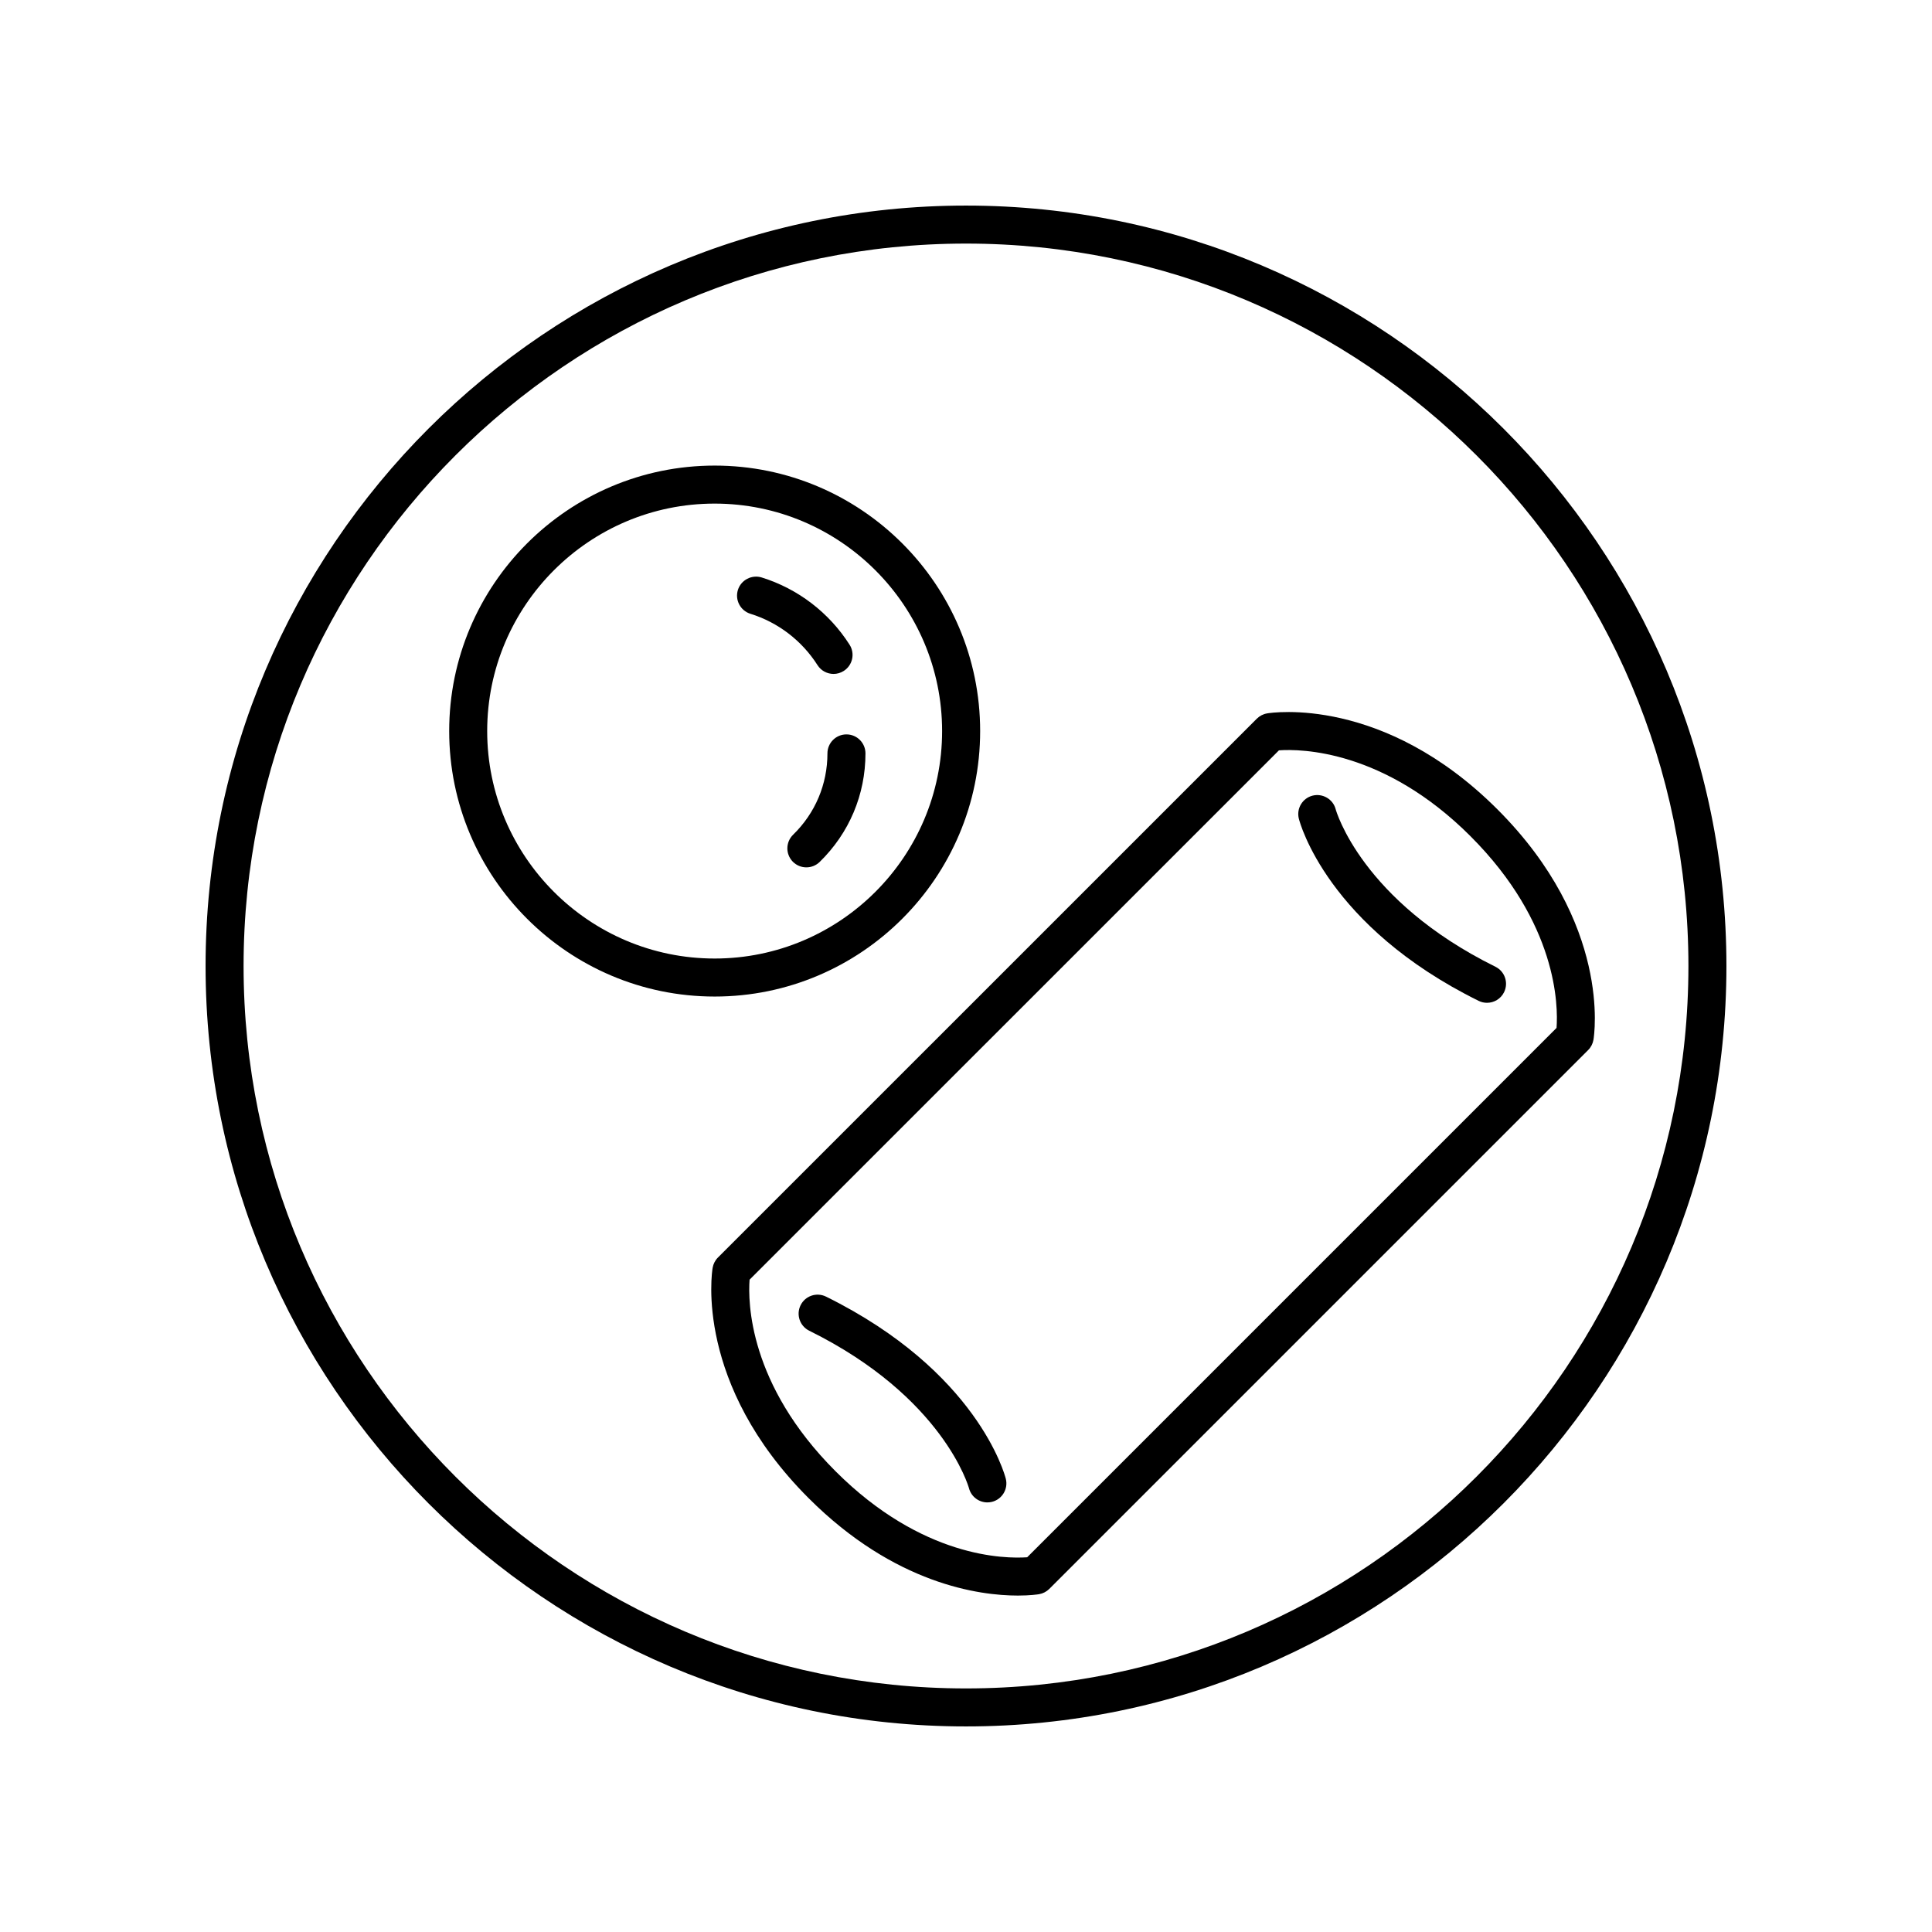 <?xml version="1.0" encoding="UTF-8"?>
<!-- Uploaded to: ICON Repo, www.svgrepo.com, Generator: ICON Repo Mixer Tools -->
<svg fill="#000000" width="800px" height="800px" version="1.1" viewBox="144 144 512 512" xmlns="http://www.w3.org/2000/svg">
 <g>
  <path d="m400 198.48c-111.12 0-201.52 90.406-201.52 201.52s90.402 201.52 201.52 201.52 201.52-90.406 201.52-201.52c0-111.12-90.402-201.52-201.52-201.52zm0 392.97c-105.56 0-191.45-85.883-191.45-191.45 0-105.56 85.883-191.45 191.45-191.45 105.56 0 191.45 85.883 191.45 191.45-0.004 105.57-85.887 191.45-191.45 191.45z"/>
  <path d="m479.79 333.06c-1.031 0.172-1.984 0.664-2.727 1.406l-142.8 142.79c-0.742 0.738-1.23 1.691-1.406 2.723-0.211 1.246-4.805 30.809 25.43 61.043 22.84 22.844 45.305 25.82 55.465 25.82 3.293 0 5.293-0.316 5.598-0.363 1.031-0.176 1.984-0.664 2.727-1.406l142.8-142.8c0.742-0.738 1.23-1.691 1.406-2.723 0.211-1.246 4.805-30.809-25.43-61.043-30.234-30.23-59.812-25.656-61.062-25.453zm53.934 32.578c23.023 23.02 23.211 44.895 22.777 50.766l-140.29 140.29c-5.898 0.395-27.766 0.227-50.789-22.801-23.047-23.047-23.211-44.934-22.777-50.766l140.29-140.28c5.797-0.41 27.852-0.152 50.793 22.789z"/>
  <path d="m535.84 409.23c0.715 0.355 1.477 0.523 2.227 0.523 1.855 0 3.644-1.027 4.523-2.805 1.234-2.496 0.211-5.519-2.285-6.75-35.504-17.543-42.254-41.418-42.336-41.73-0.695-2.688-3.445-4.281-6.113-3.621-2.699 0.684-4.332 3.426-3.648 6.121 0.289 1.152 7.606 28.48 47.633 48.262z"/>
  <path d="m362.91 487.62c-2.496-1.238-5.519-0.211-6.746 2.281-1.234 2.496-0.211 5.516 2.285 6.75 35.504 17.543 42.254 41.418 42.336 41.73 0.59 2.269 2.633 3.773 4.875 3.773 0.41 0 0.828-0.051 1.238-0.152 2.699-0.684 4.332-3.426 3.648-6.121-0.293-1.152-7.609-28.484-47.637-48.262z"/>
  <path d="m403.75 337.74c0-38.793-31.562-70.355-70.355-70.355s-70.355 31.562-70.355 70.355c0 38.793 31.559 70.355 70.355 70.355 38.793 0 70.355-31.562 70.355-70.355zm-130.64 0c0-33.238 27.039-60.281 60.277-60.281s60.281 27.039 60.281 60.281c0 33.238-27.039 60.281-60.281 60.281-33.234-0.004-60.277-27.043-60.277-60.281z"/>
  <path d="m342.87 306.66c7.324 2.277 13.637 7.109 17.777 13.605 0.961 1.512 2.59 2.332 4.254 2.332 0.926 0 1.863-0.254 2.703-0.793 2.348-1.496 3.035-4.609 1.539-6.953-5.422-8.508-13.691-14.832-23.285-17.816-2.641-0.812-5.481 0.66-6.309 3.316-0.82 2.66 0.664 5.484 3.32 6.309z"/>
  <path d="m363.28 343.66c0 8.184-3.231 15.836-9.098 21.551-1.992 1.945-2.035 5.133-0.094 7.129 0.988 1.012 2.297 1.52 3.609 1.52 1.266 0 2.535-0.477 3.516-1.426 7.832-7.633 12.145-17.844 12.145-28.773 0-2.785-2.254-5.039-5.039-5.039-2.785 0-5.039 2.254-5.039 5.039z"/>
 </g>
</svg>